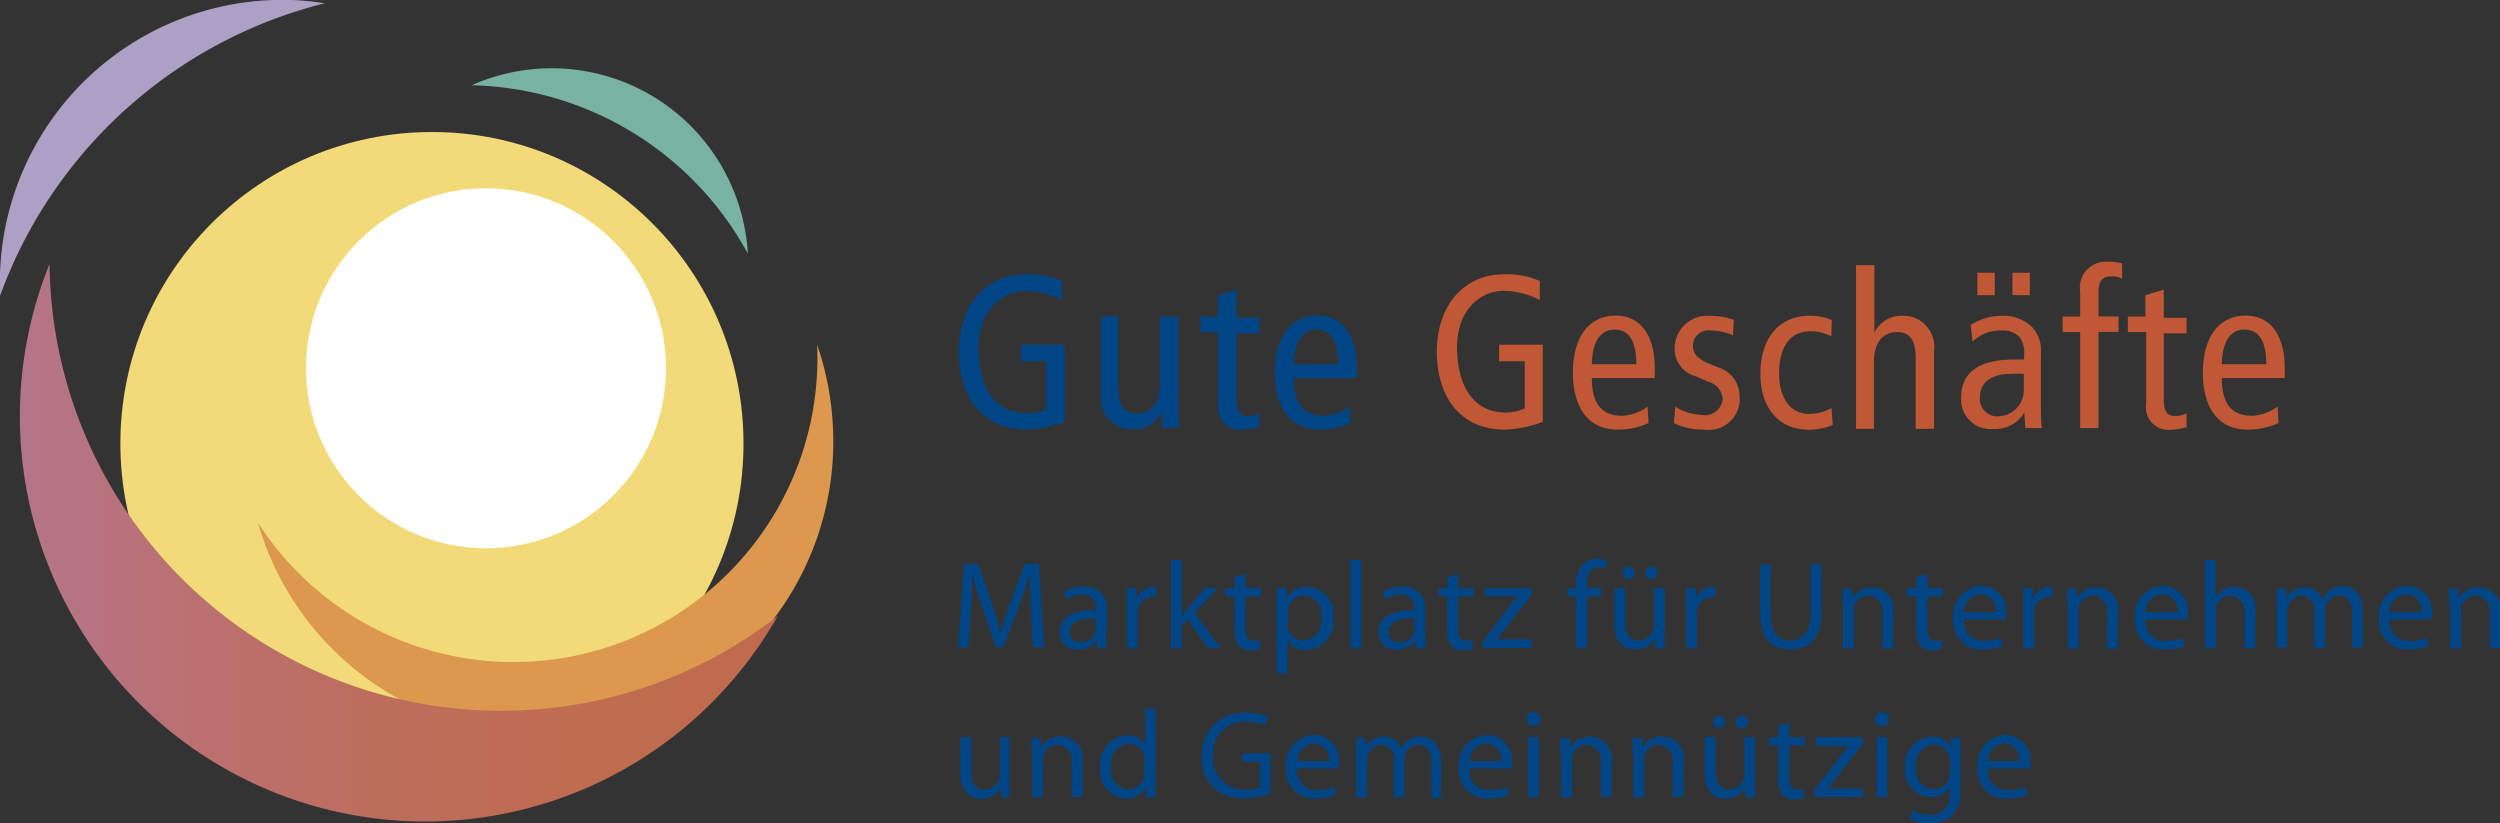 <svg id="Layer_1" data-name="Layer 1" xmlns="http://www.w3.org/2000/svg" xmlns:xlink="http://www.w3.org/1999/xlink" viewBox="0 0 160.96 53.02"><rect x="0" y="0" width="160.96" height="53.02" fill="#333333" stroke="none"/><defs><style>.cls-1{fill:#f1da77;}.cls-2{fill:#fff;}.cls-3{fill:#db984e;}.cls-4{fill:url(#linear-gradient);}.cls-5{fill:#ada0c5;}.cls-6{fill:#78b3a2;}.cls-7{fill:#004687;}.cls-8{fill:#c05735;}</style><linearGradient id="linear-gradient" x1="1.21" y1="34.98" x2="50.07" y2="34.98" gradientUnits="userSpaceOnUse"><stop offset="0" stop-color="#b4758b"/><stop offset="0.02" stop-color="#b57488"/><stop offset="0.25" stop-color="#ba706e"/><stop offset="0.49" stop-color="#bd6d5b"/><stop offset="0.74" stop-color="#bf6c50"/><stop offset="1" stop-color="#c06b4c"/></linearGradient></defs><title>Logo</title><circle class="cls-1" cx="27.81" cy="28.56" r="20.06"/><circle class="cls-2" cx="31.29" cy="23.71" r="11.59"/><path class="cls-3" d="M52.61,22.2a19.57,19.57,0,0,1-36,11.46,18.89,18.89,0,0,0,36.94-7.19A18.69,18.69,0,0,0,52.61,22.2Z"/><path class="cls-4" d="M32.26,45.76A29.07,29.07,0,0,1,3.19,17,26.09,26.09,0,0,0,50.07,39.66,28.92,28.92,0,0,1,32.26,45.76Z"/><path class="cls-5" d="M20.91,0.21A18.63,18.63,0,0,0,18.8,0,18.21,18.21,0,0,0,0,17.62c0,0.48,0,1,0,1.43A30,30,0,0,1,20.91.21Z"/><path class="cls-6" d="M48.15,16.33a12.45,12.45,0,0,0-.3-2.1A12.65,12.65,0,0,0,30.37,5.49,20.76,20.76,0,0,1,48.15,16.33Z"/><path class="cls-7" d="M68.55,27.16a7.7,7.7,0,0,1-2.42.5c-3.09,0-4.4-2.35-4.4-5,0-3.05,1.78-5,4.33-5a5.29,5.29,0,0,1,2.3.43v1.23a5.24,5.24,0,0,0-2.28-.6C64.47,18.76,63,20,63,22.42s1,4.19,3.14,4.19a2.93,2.93,0,0,0,1.22-.27V23.26H65.73V22.19h2.81v5Z"/><path class="cls-7" d="M75.87,26c0,0.52,0,1,.06,1.54H74.79l0-1.06h0a1.83,1.83,0,0,1-1.81,1.16,2,2,0,0,1-2.09-2.28v-5H72V25c0,1.13.42,1.62,1.18,1.62,0.92,0,1.51-.64,1.51-1.93v-4.3h1.18V26Z"/><path class="cls-7" d="M81.07,27.48a3.3,3.3,0,0,1-1,.18A1.44,1.44,0,0,1,78.43,26V21.38H77.3v-1h1.13V19l1.18-.35v1.81h1.47v1H79.61v4.21c0,0.81.21,1.12,0.74,1.12a1.69,1.69,0,0,0,.73-0.18v1Z"/><path class="cls-7" d="M83.3,24.35c0,1.65.64,2.42,1.95,2.42a3.05,3.05,0,0,0,1.64-.59l0.06,1.06a4.82,4.82,0,0,1-2,.42c-1.89,0-2.87-1.43-2.87-3.67s1-3.67,2.76-3.67c1.61,0,2.51,1.29,2.51,3.39v0.63h-4Zm2.86-.9c0-1.48-.46-2.23-1.4-2.23-0.76,0-1.43.56-1.46,2.23h2.86Z"/><path class="cls-8" d="M99.33,27.16a7.69,7.69,0,0,1-2.42.5c-3.09,0-4.4-2.35-4.4-5,0-3.05,1.78-5,4.33-5a5.3,5.3,0,0,1,2.3.43v1.23a5.24,5.24,0,0,0-2.28-.6c-1.6,0-3.05,1.27-3.05,3.65s1,4.19,3.14,4.19a2.93,2.93,0,0,0,1.22-.27V23.26H96.52V22.19h2.81v5Z"/><path class="cls-8" d="M102.49,24.35c0,1.65.64,2.42,1.95,2.42a3,3,0,0,0,1.64-.59l0.06,1.06a4.82,4.82,0,0,1-2,.42c-1.89,0-2.87-1.43-2.87-3.67s1-3.67,2.76-3.67c1.61,0,2.51,1.29,2.51,3.39v0.63h-4Zm2.86-.9c0-1.48-.46-2.23-1.4-2.23-0.76,0-1.43.56-1.46,2.23h2.86Z"/><path class="cls-8" d="M107.87,26.18a3.27,3.27,0,0,0,1.68.53,1.14,1.14,0,0,0,1.36-1,1.2,1.2,0,0,0-.91-1.12l-0.78-.35a1.83,1.83,0,0,1-1.4-1.83,2.1,2.1,0,0,1,2.3-2.07,4.33,4.33,0,0,1,1.51.25l-0.05,1a3.45,3.45,0,0,0-1.4-.31,1,1,0,0,0-1.18,1c0,0.57.42,0.9,1.2,1.2l0.42,0.17A1.94,1.94,0,0,1,112,25.45a2,2,0,0,1-2.3,2.21,4.28,4.28,0,0,1-1.93-.42Z"/><path class="cls-8" d="M117.91,21.67a2.64,2.64,0,0,0-1.36-.34c-1.15,0-2,.8-2,2.73,0,1.65.78,2.59,1.93,2.59a3.09,3.09,0,0,0,1.44-.38L118,27.36a4.23,4.23,0,0,1-1.5.31c-2.13,0-3.16-1.58-3.16-3.6,0-2.31,1.21-3.74,3.19-3.74a3.5,3.5,0,0,1,1.41.28Z"/><path class="cls-8" d="M119.5,17.07h1.18v4.34h0a1.94,1.94,0,0,1,1.75-1.08,2,2,0,0,1,2.09,2.28v5h-1.18V23c0-1.13-.42-1.62-1.18-1.62-0.92,0-1.51.64-1.51,1.93v4.3H119.5V17.07Z"/><path class="cls-8" d="M126.88,20.92a3.81,3.81,0,0,1,2-.59,2.71,2.71,0,0,1,1.9.67,2.19,2.19,0,0,1,.62,1.75v3.72a10.69,10.69,0,0,0,.06,1.09h-1.06l-0.07-1h0a2.15,2.15,0,0,1-2,1.06,1.9,1.9,0,0,1-2.06-2.06c0-1.39.91-2.41,3.36-2.41h0.69V22.88a1.75,1.75,0,0,0-.27-1.15,1.45,1.45,0,0,0-1.19-.45A2.53,2.53,0,0,0,127,22Zm0.43-3.36h1.12V19h-1.12v-1.4Zm3,6.51a7,7,0,0,0-.83,0c-1.39,0-2,.66-2,1.48a1.11,1.11,0,0,0,1.2,1.25A1.69,1.69,0,0,0,130.3,25v-0.9Zm-0.74-6.51h1.12V19h-1.12v-1.4Z"/><path class="cls-8" d="M133.94,21.38H132.8v-1h1.13v-1.6a1.67,1.67,0,0,1,1.78-1.93,3.81,3.81,0,0,1,.92.11v1a1.13,1.13,0,0,0-.67-0.17c-0.66,0-.85.36-0.85,1.08v1.5h1.29v1h-1.29v6.19h-1.18V21.38Z"/><path class="cls-8" d="M140.83,27.48a3.3,3.3,0,0,1-1,.18A1.44,1.44,0,0,1,138.18,26V21.38H137v-1h1.13V19l1.18-.35v1.81h1.47v1h-1.47v4.21c0,0.81.21,1.12,0.74,1.12a1.7,1.7,0,0,0,.73-0.18v1Z"/><path class="cls-8" d="M143.05,24.35c0,1.65.64,2.42,1.95,2.42a3,3,0,0,0,1.64-.59l0.06,1.06a4.82,4.82,0,0,1-2,.42c-1.89,0-2.87-1.43-2.87-3.67s1-3.67,2.76-3.67c1.61,0,2.51,1.29,2.51,3.39v0.63h-4Zm2.86-.9c0-1.48-.46-2.23-1.4-2.23-0.76,0-1.43.56-1.46,2.23h2.86Z"/><path class="cls-7" d="M66.37,39.37c0-.75-0.09-1.66-0.09-2.33h0c-0.19.62-.41,1.3-0.68,2l-1,2.62H64.11l-0.88-2.57c-0.26-.77-0.46-1.46-0.62-2.1h0c0,0.67-.06,1.57-0.1,2.38l-0.14,2.31H61.69l0.38-5.39h0.89l0.92,2.61c0.22,0.66.4,1.26,0.54,1.82h0c0.14-.54.34-1.14,0.58-1.82l1-2.61h0.89l0.34,5.39H66.5Z"/><path class="cls-7" d="M71.21,40.81a6.48,6.48,0,0,0,.06.93H70.64l-0.06-.49h0a1.43,1.43,0,0,1-1.18.58,1.1,1.1,0,0,1-1.18-1.11c0-.94.83-1.45,2.33-1.44V39.19a0.8,0.8,0,0,0-.88-0.9,1.87,1.87,0,0,0-1,.29l-0.16-.47a2.51,2.51,0,0,1,1.28-.34,1.38,1.38,0,0,1,1.48,1.58v1.45Zm-0.69-1c-0.77,0-1.64.12-1.64,0.87a0.62,0.62,0,0,0,.66.67,1,1,0,0,0,1-.65,0.71,0.71,0,0,0,0-.22V39.76Z"/><path class="cls-7" d="M72.55,39.07c0-.46,0-0.85,0-1.21h0.62l0,0.76h0a1.17,1.17,0,0,1,1.08-.85l0.19,0v0.66l-0.25,0a1,1,0,0,0-.94.9,2.25,2.25,0,0,0,0,.34v2.06h-0.7V39.07Z"/><path class="cls-7" d="M76.09,39.64h0c0.1-.14.22-0.31,0.34-0.44l1.14-1.34h0.84l-1.5,1.59,1.7,2.28H77.78l-1.33-1.86-0.36.41v1.46h-0.7V36.05h0.7v3.58Z"/><path class="cls-7" d="M80.19,36.93v0.93h1V38.4h-1v2.09c0,0.48.14,0.75,0.53,0.75a1.32,1.32,0,0,0,.41,0l0,0.54a1.93,1.93,0,0,1-.62.1,1,1,0,0,1-.76-0.3,1.52,1.52,0,0,1-.27-1V38.4H78.9V37.86h0.6V37.15Z"/><path class="cls-7" d="M82.19,39.13c0-.5,0-0.9,0-1.26h0.63l0,0.66h0a1.49,1.49,0,0,1,1.37-.75,1.75,1.75,0,0,1,1.65,2,1.84,1.84,0,0,1-1.76,2.08,1.35,1.35,0,0,1-1.19-.61h0v2.1h-0.7V39.13Zm0.7,1a1.12,1.12,0,0,0,0,.29,1.08,1.08,0,0,0,1,.82,1.27,1.27,0,0,0,1.18-1.5A1.26,1.26,0,0,0,84,38.33a1.12,1.12,0,0,0-1.07.86,1.84,1.84,0,0,0,0,.29v0.67Z"/><path class="cls-7" d="M86.94,36.05h0.7v5.68h-0.7V36.05Z"/><path class="cls-7" d="M91.74,40.81a6.49,6.49,0,0,0,.06.93H91.16l-0.06-.49h0a1.43,1.43,0,0,1-1.18.58,1.1,1.1,0,0,1-1.18-1.11c0-.94.83-1.45,2.33-1.44V39.19a0.8,0.8,0,0,0-.88-0.9,1.87,1.87,0,0,0-1,.29L89,38.11a2.51,2.51,0,0,1,1.28-.34,1.38,1.38,0,0,1,1.48,1.58v1.45Zm-0.69-1c-0.77,0-1.64.12-1.64,0.87a0.62,0.62,0,0,0,.66.67,1,1,0,0,0,1-.65,0.71,0.71,0,0,0,0-.22V39.76Z"/><path class="cls-7" d="M93.88,36.93v0.93h1V38.4h-1v2.09c0,0.48.14,0.75,0.53,0.75a1.32,1.32,0,0,0,.41,0l0,0.54a1.93,1.93,0,0,1-.62.1,1,1,0,0,1-.76-0.3,1.52,1.52,0,0,1-.27-1V38.4H92.6V37.86h0.6V37.15Z"/><path class="cls-7" d="M95.44,41.33L97.2,39c0.18-.22.33-0.4,0.51-0.61v0H95.6V37.86h3V38.3l-1.74,2.26c-0.16.21-.32,0.41-0.5,0.6v0h2.26v0.56H95.44V41.33Z"/><path class="cls-7" d="M101.47,41.73V38.4h-0.54V37.86h0.54V37.68a1.83,1.83,0,0,1,.45-1.35,1.34,1.34,0,0,1,.94-0.36,1.59,1.59,0,0,1,.6.11l-0.09.54a1.08,1.08,0,0,0-.46-0.09c-0.59,0-.75.53-0.75,1.12v0.21h0.94V38.4h-0.93v3.34h-0.7Z"/><path class="cls-7" d="M107.18,40.68c0,0.4,0,.75,0,1.06h-0.62l0-.63h0a1.45,1.45,0,0,1-1.28.72c-0.61,0-1.34-.34-1.34-1.7V37.86h0.7V40c0,0.74.23,1.24,0.86,1.24a1,1,0,0,0,.93-0.65,1,1,0,0,0,.06-0.36V37.86h0.7v2.82Zm-2.33-3.4a0.39,0.39,0,0,1-.39-0.4,0.4,0.4,0,0,1,.4-0.4,0.39,0.39,0,0,1,.38.4,0.38,0.38,0,0,1-.38.4h0Zm1.46,0a0.39,0.39,0,0,1-.38-0.4,0.4,0.4,0,0,1,.4-0.4,0.4,0.4,0,0,1,0,.8h0Z"/><path class="cls-7" d="M108.56,39.07c0-.46,0-0.85,0-1.21h0.62l0,0.76h0a1.17,1.17,0,0,1,1.08-.85l0.19,0v0.66l-0.25,0a1,1,0,0,0-.94.9,2.27,2.27,0,0,0,0,.34v2.06h-0.7V39.07Z"/><path class="cls-7" d="M114,36.34v3.2c0,1.2.54,1.71,1.26,1.71s1.31-.53,1.31-1.71v-3.2h0.7v3.15c0,1.66-.87,2.33-2,2.33s-1.94-.62-1.94-2.3V36.34H114Z"/><path class="cls-7" d="M118.63,38.91c0-.41,0-0.73,0-1h0.62l0,0.63h0a1.43,1.43,0,0,1,1.28-.72,1.4,1.4,0,0,1,1.37,1.65v2.31h-0.7V39.5a1,1,0,0,0-.9-1.15,1,1,0,0,0-.94.72,1,1,0,0,0,0,.33v2.34h-0.7V38.91Z"/><path class="cls-7" d="M124.09,36.93v0.93h1V38.4h-1v2.09c0,0.48.14,0.75,0.53,0.75a1.32,1.32,0,0,0,.41,0l0,0.54a1.93,1.93,0,0,1-.62.1,1,1,0,0,1-.76-0.3,1.52,1.52,0,0,1-.27-1V38.4h-0.6V37.86h0.6V37.15Z"/><path class="cls-7" d="M126.44,39.92a1.23,1.23,0,0,0,1.32,1.34,2.67,2.67,0,0,0,1.07-.19l0.13,0.5a3.16,3.16,0,0,1-1.3.25,1.81,1.81,0,0,1-1.9-2,1.89,1.89,0,0,1,1.82-2.1,1.63,1.63,0,0,1,1.59,1.82,1.86,1.86,0,0,1,0,.34h-2.71Zm2.06-.5a1,1,0,0,0-1-1.14,1.16,1.16,0,0,0-1.08,1.14h2Z"/><path class="cls-7" d="M130.26,39.07c0-.46,0-0.85,0-1.21h0.62l0,0.76h0a1.17,1.17,0,0,1,1.08-.85l0.19,0v0.66l-0.25,0a1,1,0,0,0-.94.9,2.27,2.27,0,0,0,0,.34v2.06h-0.7V39.07Z"/><path class="cls-7" d="M133.1,38.91c0-.41,0-0.73,0-1h0.62l0,0.63h0a1.43,1.43,0,0,1,1.28-.72,1.4,1.4,0,0,1,1.37,1.65v2.31h-0.7V39.5a1,1,0,0,0-.9-1.15,1,1,0,0,0-.94.72,1,1,0,0,0,0,.33v2.34h-0.7V38.91Z"/><path class="cls-7" d="M138.14,39.92a1.23,1.23,0,0,0,1.32,1.34,2.67,2.67,0,0,0,1.07-.19l0.13,0.5a3.16,3.16,0,0,1-1.3.25,1.81,1.81,0,0,1-1.9-2,1.89,1.89,0,0,1,1.82-2.1,1.63,1.63,0,0,1,1.59,1.82,1.86,1.86,0,0,1,0,.34h-2.71Zm2.06-.5a1,1,0,0,0-1-1.14,1.16,1.16,0,0,0-1.08,1.14h2Z"/><path class="cls-7" d="M141.94,36.05h0.7v2.42h0a1.26,1.26,0,0,1,.5-0.5,1.37,1.37,0,0,1,.72-0.2,1.4,1.4,0,0,1,1.35,1.66v2.3h-0.7V39.51a1,1,0,0,0-.9-1.15,1,1,0,0,0-.94.7,0.85,0.85,0,0,0,0,.34v2.34h-0.7V36.05Z"/><path class="cls-7" d="M146.58,38.91c0-.41,0-0.73,0-1h0.62l0,0.62h0a1.34,1.34,0,0,1,1.22-.71,1.14,1.14,0,0,1,1.09.78h0A1.53,1.53,0,0,1,150,38a1.3,1.3,0,0,1,.85-0.27c0.52,0,1.28.34,1.28,1.68v2.28h-0.69V39.54c0-.75-0.28-1.19-0.84-1.19a0.92,0.92,0,0,0-.84.63,1.24,1.24,0,0,0-.06.35v2.4H149V39.41a0.89,0.89,0,0,0-.81-1.06,1.05,1.05,0,0,0-.93,1v2.34h-0.69V38.91Z"/><path class="cls-7" d="M153.85,39.92a1.23,1.23,0,0,0,1.32,1.34,2.67,2.67,0,0,0,1.07-.19l0.13,0.5a3.16,3.16,0,0,1-1.3.25,1.81,1.81,0,0,1-1.9-2,1.89,1.89,0,0,1,1.82-2.1,1.63,1.63,0,0,1,1.59,1.82,1.86,1.86,0,0,1,0,.34h-2.71Zm2.06-.5a1,1,0,0,0-1-1.14,1.16,1.16,0,0,0-1.08,1.14h2Z"/><path class="cls-7" d="M157.66,38.91c0-.41,0-0.73,0-1h0.62l0,0.63h0a1.43,1.43,0,0,1,1.28-.72A1.4,1.4,0,0,1,161,39.42v2.31h-0.7V39.5a1,1,0,0,0-.9-1.15,1,1,0,0,0-.94.72,1,1,0,0,0,0,.33v2.34h-0.7V38.91Z"/><path class="cls-7" d="M65,50.28c0,0.4,0,.75,0,1.06H64.45l0-.63h0a1.45,1.45,0,0,1-1.28.72c-0.61,0-1.34-.34-1.34-1.7V47.46h0.7V49.6c0,0.74.23,1.24,0.86,1.24a1,1,0,0,0,.93-0.65,1,1,0,0,0,.06-0.36V47.46H65v2.82Z"/><path class="cls-7" d="M66.41,48.51c0-.41,0-0.73,0-1H67l0,0.63h0a1.43,1.43,0,0,1,1.28-.72A1.4,1.4,0,0,1,69.71,49v2.31H69V49.1a1,1,0,0,0-.9-1.15,1,1,0,0,0-.94.72,1,1,0,0,0,0,.33v2.34h-0.7V48.51Z"/><path class="cls-7" d="M74.4,45.65v4.68c0,0.34,0,.74,0,1H73.8l0-.67h0a1.42,1.42,0,0,1-1.31.76,1.77,1.77,0,0,1-1.66-2,1.85,1.85,0,0,1,1.74-2.08,1.29,1.29,0,0,1,1.17.58h0v-2.3h0.7ZM73.69,49a1.34,1.34,0,0,0,0-.3,1,1,0,0,0-1-.81,1.28,1.28,0,0,0-1.16,1.49,1.24,1.24,0,0,0,1.14,1.44,1.07,1.07,0,0,0,1-.84,1.25,1.25,0,0,0,0-.3V49Z"/><path class="cls-7" d="M81.8,51.09a4.87,4.87,0,0,1-1.66.3,2.53,2.53,0,0,1-2.77-2.72,2.7,2.7,0,0,1,2.92-2.78,3.37,3.37,0,0,1,1.35.25l-0.18.57a2.67,2.67,0,0,0-1.19-.23,2,2,0,0,0-2.17,2.17,2,2,0,0,0,2.08,2.18,2.27,2.27,0,0,0,.93-0.14V49.06H80V48.5H81.8v2.59Z"/><path class="cls-7" d="M83.51,49.52a1.23,1.23,0,0,0,1.32,1.34,2.67,2.67,0,0,0,1.07-.19L86,51.17a3.16,3.16,0,0,1-1.3.25,1.81,1.81,0,0,1-1.9-2,1.89,1.89,0,0,1,1.82-2.1,1.63,1.63,0,0,1,1.59,1.82,1.86,1.86,0,0,1,0,.34H83.51Zm2.06-.5a1,1,0,0,0-1-1.14A1.16,1.16,0,0,0,83.52,49h2Z"/><path class="cls-7" d="M87.31,48.51c0-.41,0-0.73,0-1H87.9l0,0.62h0a1.34,1.34,0,0,1,1.22-.71,1.14,1.14,0,0,1,1.09.78h0a1.53,1.53,0,0,1,.44-0.5,1.3,1.3,0,0,1,.85-0.27c0.52,0,1.28.34,1.28,1.68v2.28H92.16V49.14c0-.75-0.28-1.19-0.84-1.19a0.92,0.92,0,0,0-.84.63,1.24,1.24,0,0,0-.06.35v2.4H89.74V49a0.89,0.89,0,0,0-.81-1.06A1.05,1.05,0,0,0,88,49v2.34H87.31V48.51Z"/><path class="cls-7" d="M94.59,49.52a1.23,1.23,0,0,0,1.32,1.34A2.67,2.67,0,0,0,97,50.67l0.13,0.5a3.16,3.16,0,0,1-1.3.25,1.81,1.81,0,0,1-1.9-2,1.89,1.89,0,0,1,1.82-2.1,1.63,1.63,0,0,1,1.59,1.82,1.85,1.85,0,0,1,0,.34H94.59Zm2.06-.5a1,1,0,0,0-1-1.14A1.16,1.16,0,0,0,94.6,49h2Z"/><path class="cls-7" d="M98.73,46.75a0.45,0.45,0,0,1,0-.9,0.43,0.43,0,0,1,.45.45,0.44,0.44,0,0,1-.46.46h0Zm-0.34,4.58V47.46h0.7v3.87h-0.7Z"/><path class="cls-7" d="M100.47,48.51c0-.41,0-0.73,0-1h0.62l0,0.63h0a1.43,1.43,0,0,1,1.28-.72A1.4,1.4,0,0,1,103.76,49v2.31h-0.7V49.1a1,1,0,0,0-.9-1.15,1,1,0,0,0-.94.72,1,1,0,0,0,0,.33v2.34h-0.7V48.51Z"/><path class="cls-7" d="M105.11,48.51c0-.41,0-0.73,0-1h0.62l0,0.63h0a1.43,1.43,0,0,1,1.28-.72A1.4,1.4,0,0,1,108.4,49v2.31h-0.7V49.1a1,1,0,0,0-.9-1.15,1,1,0,0,0-.94.72,1,1,0,0,0,0,.33v2.34h-0.7V48.51Z"/><path class="cls-7" d="M113,50.28c0,0.4,0,.75,0,1.06h-0.62l0-.63h0a1.45,1.45,0,0,1-1.28.72c-0.61,0-1.34-.34-1.34-1.7V47.46h0.7V49.6c0,0.74.23,1.24,0.86,1.24a1,1,0,0,0,.93-0.65,1,1,0,0,0,.06-0.36V47.46H113v2.82Zm-2.33-3.4a0.39,0.39,0,0,1-.39-0.4,0.4,0.4,0,0,1,.4-0.4,0.39,0.39,0,0,1,.38.4,0.38,0.38,0,0,1-.38.4h0Zm1.46,0a0.39,0.39,0,0,1-.38-0.4,0.4,0.4,0,0,1,.4-0.4,0.4,0.4,0,0,1,0,.8h0Z"/><path class="cls-7" d="M115.2,46.53v0.93h1V48h-1v2.09c0,0.48.14,0.75,0.53,0.75a1.32,1.32,0,0,0,.41,0l0,0.54a1.93,1.93,0,0,1-.62.1,1,1,0,0,1-.76-0.3,1.52,1.52,0,0,1-.27-1V48h-0.6V47.46h0.6V46.75Z"/><path class="cls-7" d="M116.76,50.93l1.75-2.28c0.18-.22.33-0.4,0.51-0.61v0h-2.1V47.46h3V47.9l-1.74,2.26c-0.16.21-.32,0.41-0.5,0.6v0h2.26v0.56h-3.14V50.93Z"/><path class="cls-7" d="M121.16,46.75a0.45,0.45,0,0,1,0-.9,0.43,0.43,0,0,1,.45.45,0.44,0.44,0,0,1-.46.46h0Zm-0.34,4.58V47.46h0.7v3.87h-0.7Z"/><path class="cls-7" d="M126.21,50.77a2.28,2.28,0,0,1-.55,1.78,2.13,2.13,0,0,1-1.42.46,2.5,2.5,0,0,1-1.29-.32l0.18-.54a2.11,2.11,0,0,0,1.14.31,1.17,1.17,0,0,0,1.25-1.36V50.67h0a1.37,1.37,0,0,1-1.23.65,1.73,1.73,0,0,1-1.65-1.9,1.85,1.85,0,0,1,1.75-2,1.29,1.29,0,0,1,1.21.66h0l0-.58h0.62c0,0.27,0,.58,0,1.06v2.25ZM125.51,49a1,1,0,0,0-1-1.06,1.27,1.27,0,0,0-1.15,1.47,1.22,1.22,0,0,0,1.14,1.39,1,1,0,0,0,1-.73,1.16,1.16,0,0,0,.06-0.38V49Z"/><path class="cls-7" d="M128,49.52a1.23,1.23,0,0,0,1.32,1.34,2.67,2.67,0,0,0,1.07-.19l0.13,0.5a3.16,3.16,0,0,1-1.3.25,1.81,1.81,0,0,1-1.9-2,1.89,1.89,0,0,1,1.82-2.1,1.63,1.63,0,0,1,1.59,1.82,1.86,1.86,0,0,1,0,.34H128ZM130,49a1,1,0,0,0-1-1.14A1.16,1.16,0,0,0,128,49h2Z"/></svg>